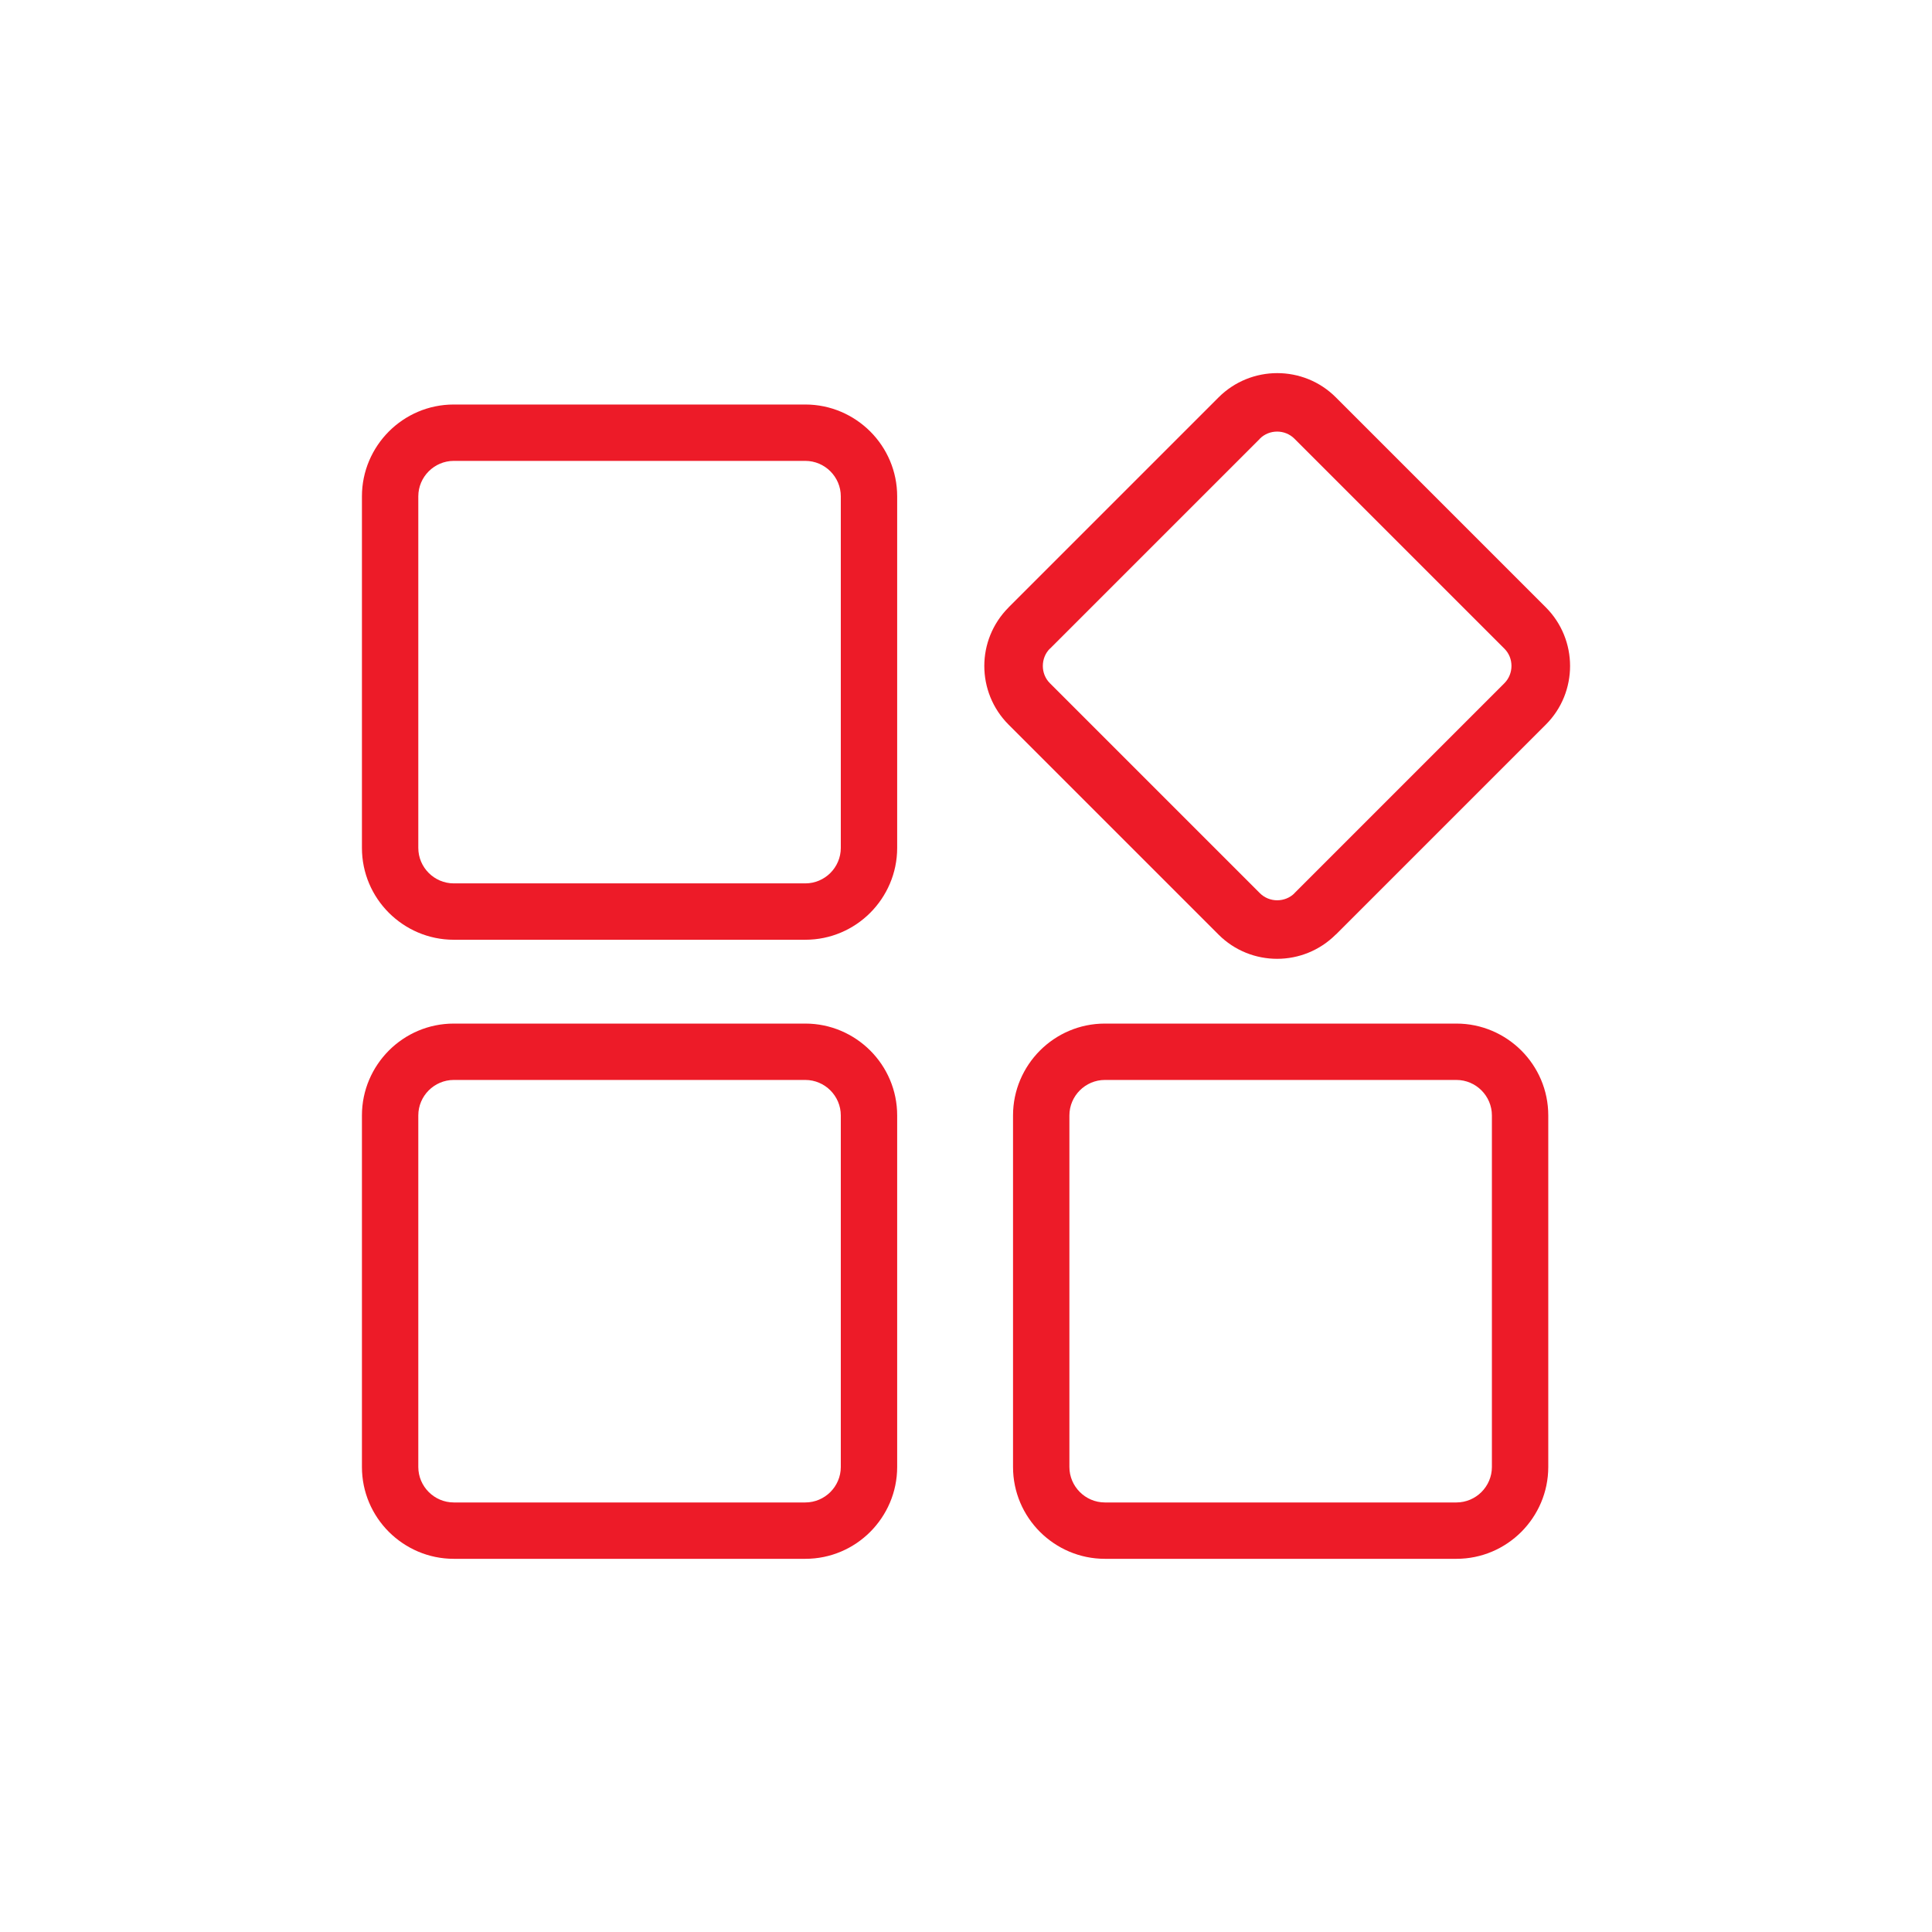 <?xml version="1.0" encoding="UTF-8"?>
<!DOCTYPE svg PUBLIC "-//W3C//DTD SVG 1.1//EN" "http://www.w3.org/Graphics/SVG/1.1/DTD/svg11.dtd">
<!-- Creator: CorelDRAW X6 -->
<svg xmlns="http://www.w3.org/2000/svg" xml:space="preserve" width="7.982in" height="7.982in" version="1.1" style="shape-rendering:geometricPrecision; text-rendering:geometricPrecision; image-rendering:optimizeQuality; fill-rule:evenodd; clip-rule:evenodd"
viewBox="0 0 30400 30400"
 xmlns:xlink="http://www.w3.org/1999/xlink">
 <defs>
  <style type="text/css">
   <![CDATA[
    .fil1 {fill:none}
    .fil0 {fill:#ed1b28;fill-rule:nonzero}
   ]]>
  </style>
 </defs>
 <g id="Layer_x0020_1">
  <g id="_267090688">
   <path class="fil0" d="M7140 6365l5532 0c398,0 759,163 1021,424 262,262 424,623 424,1021l0 5532c0,398 -163,759 -424,1021 -262,262 -623,424 -1021,424l-5532 0c-398,0 -759,-163 -1021,-424 -262,-262 -424,-623 -424,-1021l0 -5532c0,-398 163,-759 424,-1021 262,-262 623,-424 1021,-424zm5532 887l-5532 0c-153,0 -293,63 -394,164 -101,101 -164,241 -164,394l0 5532c0,153 63,293 164,394 101,101 241,164 394,164l5532 0c153,0 293,-63 394,-164 101,-101 164,-241 164,-394l0 -5532c0,-153 -63,-293 -164,-394 -101,-101 -241,-164 -394,-164z"/>
   <path class="fil0" d="M7140 16106l5532 0c398,0 759,163 1021,424 262,262 424,623 424,1021l0 5532c0,398 -163,759 -424,1021 -262,262 -623,424 -1021,424l-5532 0c-398,0 -759,-163 -1021,-424 -262,-262 -424,-623 -424,-1021l0 -5532c0,-398 163,-759 424,-1021 262,-262 623,-424 1021,-424zm5532 887l-5532 0c-153,0 -293,63 -394,164 -101,101 -164,241 -164,394l0 5532c0,153 63,293 164,394 101,101 241,164 394,164l5532 0c153,0 293,-63 394,-164 101,-101 164,-241 164,-394l0 -5532c0,-153 -63,-293 -164,-394 -101,-101 -241,-164 -394,-164z"/>
   <path class="fil0" d="M17385 16106l5532 0c398,0 759,163 1021,424 262,262 424,623 424,1021l0 5532c0,398 -163,759 -424,1021 -262,262 -623,424 -1021,424l-5532 0c-398,0 -759,-163 -1021,-424 -262,-262 -424,-623 -424,-1021l0 -5532c0,-398 163,-759 424,-1021 262,-262 623,-424 1021,-424zm5532 887l-5532 0c-153,0 -293,63 -394,164 -101,101 -164,241 -164,394l0 5532c0,153 63,293 164,394 101,101 241,164 394,164l5532 0c153,0 293,-63 394,-164 101,-101 164,-241 164,-394l0 -5532c0,-153 -63,-293 -164,-394 -101,-101 -241,-164 -394,-164z"/>
   <path class="fil0" d="M15871 9556l3303 -3303c254,-254 589,-382 923,-382 334,0 669,127 923,382l3303 3303c254,254 382,589 382,923 0,334 -127,669 -382,923l-3303 3303 -2 0c-254,254 -589,382 -922,382 -334,0 -669,-127 -923,-382l-3303 -3303c-254,-254 -382,-589 -382,-923 0,-333 128,-667 383,-922l-1 -1zm3953 -2652l-3303 3303 -2 0c-73,73 -110,172 -110,272 0,99 37,198 112,272l3303 3303c74,74 173,112 272,112 100,0 199,-37 273,-111l-1 -1 3303 -3303c74,-74 112,-173 112,-273 0,-99 -37,-198 -112,-272l-3303 -3303c-74,-74 -173,-112 -272,-112 -99,0 -198,37 -273,112z"/>
  </g>
  <rect class="fil1" width="30400" height="30400"/>
 </g>
</svg>
